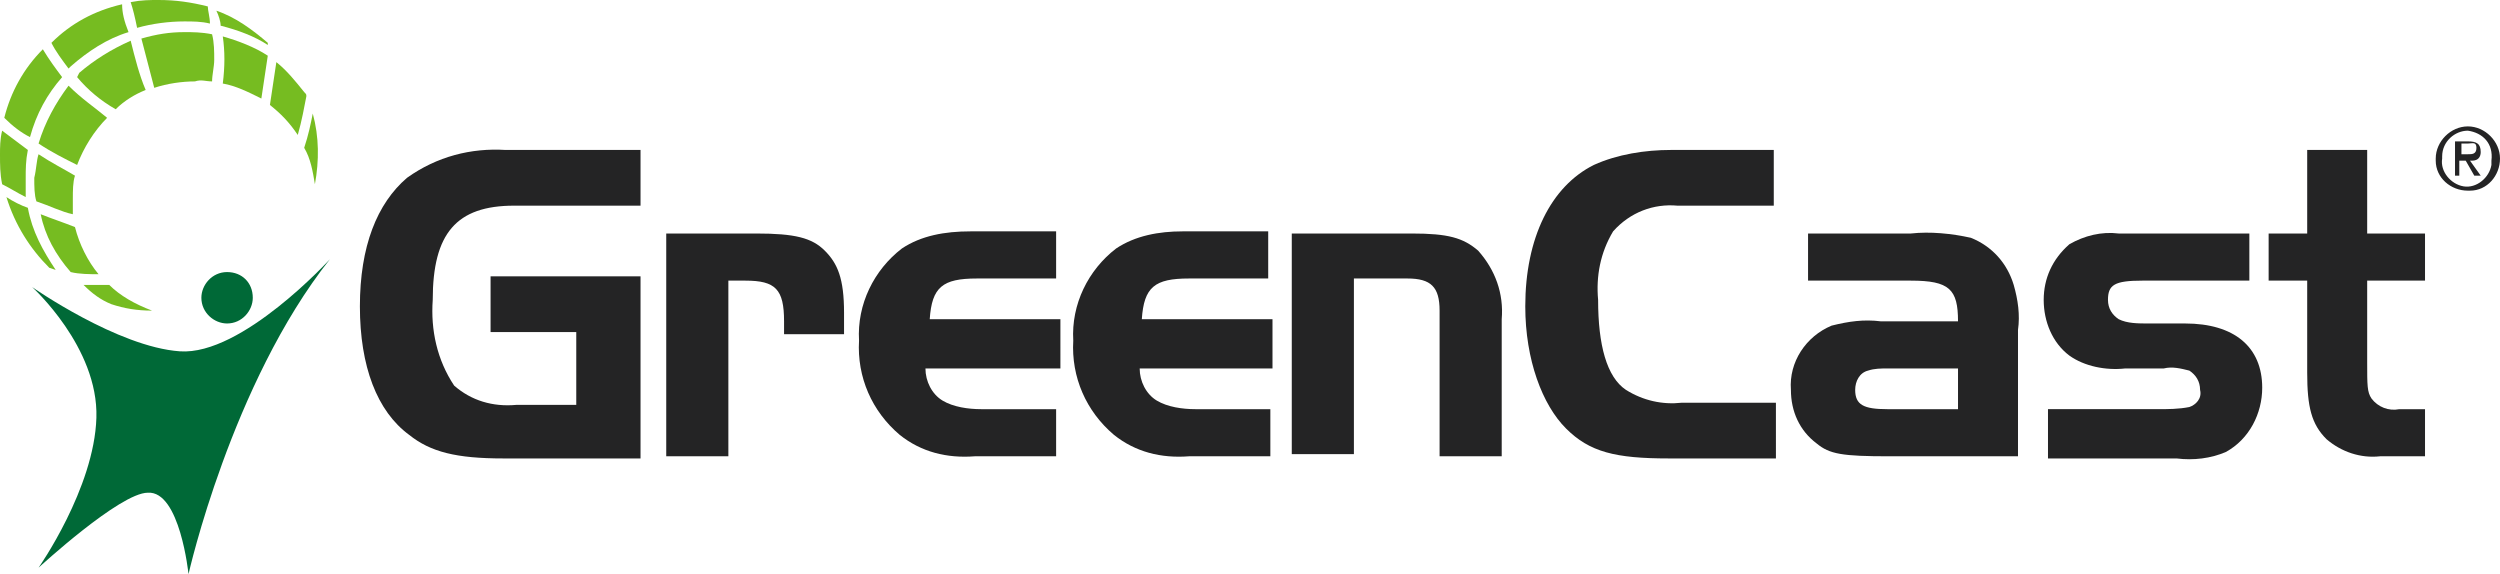 <?xml version="1.0" encoding="utf-8"?>
<!-- Generator: Adobe Illustrator 27.5.0, SVG Export Plug-In . SVG Version: 6.00 Build 0)  -->
<svg version="1.1" id="Layer_1" xmlns="http://www.w3.org/2000/svg" xmlns:xlink="http://www.w3.org/1999/xlink" x="0px" y="0px"
	 viewBox="0 0 116.7 26.8" style="enable-background:new 0 0 116.7 26.8;" xml:space="preserve">
<style type="text/css">
	.st0{fill:#242425;}
	.st1{fill:#76BC21;}
	.st2{fill:#006937;}
</style>
<g id="Layer_2_00000087393644009973928390000005683866506915049891_">
	<g id="GH_only">
		<path class="st0" d="M29.9,12.9v8.5h-6.4c-2.2,0-3.4-0.3-4.4-1.1c-1.5-1.1-2.3-3.2-2.3-6s0.8-4.8,2.2-6C20.4,7.3,22,6.9,23.6,7
			h6.3v2.6H24c-2.7,0-3.8,1.3-3.8,4.4c-0.1,1.4,0.2,2.8,1,4c0.8,0.7,1.8,1,2.9,0.9h2.8v-3.4h-4v-2.6H29.9z"/>
		<path class="st0" d="M35.3,10.9c1.8,0,2.6,0.2,3.2,0.8s0.9,1.3,0.9,2.9v1h-2.8V15c0-1.5-0.4-1.9-1.8-1.9H34v8.2h-2.9V10.9H35.3z"
			/>
		<path class="st0" d="M49.3,17.2h-6.1c0,0.6,0.3,1.2,0.8,1.5c0.5,0.3,1.2,0.4,1.8,0.4h3.5v2.2h-3.8c-1.3,0.1-2.5-0.2-3.5-1
			c-1.3-1.1-2-2.7-1.9-4.4c-0.1-1.7,0.7-3.3,2-4.3c0.9-0.6,2-0.8,3.2-0.8h4v2.2h-3.7c-1.6,0-2.1,0.4-2.2,1.9h6.1V17.2z"/>
		<path class="st0" d="M59.3,17.2h-6.1c0,0.6,0.3,1.2,0.8,1.5c0.5,0.3,1.2,0.4,1.8,0.4h3.5v2.2h-3.8c-1.3,0.1-2.5-0.2-3.5-1
			c-1.3-1.1-2-2.7-1.9-4.4c-0.1-1.7,0.7-3.3,2-4.3c0.9-0.6,2-0.8,3.1-0.8h4v2.2h-3.7c-1.6,0-2.1,0.4-2.2,1.9h6.1V17.2z"/>
		<path class="st0" d="M65.9,10.9c1.7,0,2.4,0.2,3.1,0.8c0.8,0.9,1.2,2,1.1,3.2v6.4h-2.9v-6.8c0-1.1-0.4-1.5-1.5-1.5h-2.5v8.2h-2.9
			V10.9H65.9z"/>
		<path class="st0" d="M82.9,21.4h-5c-2.5,0-3.7-0.3-4.8-1.4s-1.9-3.2-1.9-5.7c0-3.2,1.2-5.6,3.2-6.6C75.5,7.2,76.8,7,78,7h4.8v2.6
			h-4.5c-1.1-0.1-2.2,0.3-3,1.2c-0.6,1-0.8,2.1-0.7,3.2c0,2.1,0.4,3.6,1.3,4.2c0.8,0.5,1.7,0.7,2.6,0.6h4.4L82.9,21.4z"/>
		<path class="st0" d="M91.4,15c0-1.5-0.4-1.9-2.2-1.9h-4.8v-2.2h4.8c0.9-0.1,1.9,0,2.8,0.2c1,0.4,1.7,1.2,2,2.2
			c0.2,0.7,0.3,1.4,0.2,2.1v5.9h-6c-2.2,0-2.8-0.1-3.4-0.6c-0.8-0.6-1.2-1.5-1.2-2.5c-0.1-1.3,0.7-2.5,1.9-3
			c0.8-0.2,1.5-0.3,2.3-0.2H91.4z M88.1,17.2c-0.3,0-0.6,0-0.9,0.1c-0.4,0.1-0.6,0.5-0.6,0.9c0,0.7,0.4,0.9,1.5,0.9h3.3v-1.9
			L88.1,17.2z"/>
		<path class="st0" d="M105.1,13.1H100c-1.3,0-1.6,0.2-1.6,0.9c0,0.4,0.2,0.7,0.5,0.9c0.4,0.2,0.9,0.2,1.4,0.2h1.7
			c2.3,0,3.6,1.1,3.6,3c0,1.2-0.6,2.4-1.7,3c-0.7,0.3-1.5,0.4-2.3,0.3h-6v-2.3h5.1c0.5,0,1,0,1.5-0.1c0.3-0.1,0.6-0.4,0.5-0.8
			c0-0.4-0.2-0.7-0.5-0.9c-0.4-0.1-0.8-0.2-1.2-0.1h-1.8c-0.9,0.1-1.9-0.1-2.6-0.6c-0.8-0.6-1.2-1.6-1.2-2.6c0-1,0.4-1.9,1.2-2.6
			c0.7-0.4,1.5-0.6,2.3-0.5h6.1V13.1z"/>
		<path class="st0" d="M107.6,7h2.9v3.9h2.7v2.2h-2.7v3.8c0,1.1,0,1.4,0.2,1.7c0.3,0.4,0.8,0.6,1.3,0.5h1.2v2.2h-2.1
			c-0.9,0.1-1.8-0.2-2.5-0.8c-0.7-0.7-0.9-1.5-0.9-3.1v-4.3h-1.8v-2.2h1.8V7z"/>
		<path class="st1" d="M9.9,3.8c0-0.3,0.1-0.7,0.1-1c0-0.4,0-0.8-0.1-1.2C9.4,1.5,9,1.5,8.6,1.5c-0.7,0-1.3,0.1-2,0.3l0.6,2.3
			c0.6-0.2,1.3-0.3,1.9-0.3C9.4,3.7,9.6,3.8,9.9,3.8z"/>
		<path class="st1" d="M12.2,4.6c0.1-0.7,0.2-1.3,0.3-2c-0.6-0.4-1.4-0.7-2.1-0.9c0.1,0.7,0.1,1.4,0,2.2C11,4,11.6,4.3,12.2,4.6z"/>
		<path class="st1" d="M1.6,8.3c0,0.4,0,0.8,0.1,1.1C2.3,9.6,2.9,9.9,3.4,10c0-0.2,0-0.5,0-0.7c0-0.4,0-0.8,0.1-1.1
			C3,7.9,2.4,7.6,1.8,7.2C1.7,7.5,1.7,7.9,1.6,8.3z"/>
		<path class="st1" d="M1.8,6.7c0.6,0.4,1.2,0.7,1.8,1C3.9,6.9,4.4,6.1,5,5.5C4.4,5,3.8,4.6,3.2,4C2.6,4.8,2.1,5.7,1.8,6.7z"/>
		<path class="st1" d="M3.3,12.7c0.4,0.1,0.9,0.1,1.3,0.1c-0.5-0.6-0.9-1.4-1.1-2.2C3,10.4,2.4,10.2,1.9,10
			C2.1,11,2.6,11.9,3.3,12.7z"/>
		<path class="st1" d="M3.7,3.4L3.6,3.6c0.5,0.6,1.1,1.1,1.8,1.5c0.4-0.4,0.9-0.7,1.4-0.9C6.5,3.5,6.3,2.7,6.1,1.9
			C5.2,2.3,4.4,2.8,3.7,3.4z"/>
		<path class="st1" d="M14.2,6.9c0.3,0.5,0.4,1.1,0.5,1.7c0.2-1.1,0.2-2.2-0.1-3.3C14.5,5.8,14.4,6.3,14.2,6.9z"/>
		<path class="st1" d="M8.6,1C9,1,9.4,1,9.8,1.1c0-0.3-0.1-0.6-0.1-0.8C8.9,0.1,8.2,0,7.4,0C7,0,6.6,0,6.1,0.1
			c0.1,0.3,0.2,0.7,0.3,1.2C7.1,1.1,7.9,1,8.6,1z"/>
		<path class="st1" d="M1.3,9.7C1,9.6,0.6,9.4,0.3,9.2c0.4,1.3,1.1,2.4,2,3.3l0.3,0.1C2,11.7,1.5,10.8,1.3,9.7z"/>
		<path class="st1" d="M5.1,13.3c-0.4,0-0.8,0-1.2,0c0.4,0.4,0.8,0.7,1.3,0.9c0.6,0.2,1.2,0.3,1.9,0.3C6.3,14.2,5.6,13.8,5.1,13.3z"
			/>
		<path class="st1" d="M1.2,8.3c0-0.4,0-0.8,0.1-1.3C0.9,6.7,0.5,6.4,0.1,6.1C0,6.5,0,6.9,0,7.2c0,0.5,0,0.9,0.1,1.4
			C0.5,8.8,0.8,9,1.2,9.2C1.2,8.9,1.2,8.6,1.2,8.3z"/>
		<path class="st1" d="M10.3,1.2c0.8,0.2,1.6,0.5,2.2,0.9c0,0,0-0.1,0-0.1c-0.7-0.6-1.5-1.2-2.4-1.5C10.2,0.7,10.3,1,10.3,1.2z"/>
		<path class="st1" d="M12.9,2.9c-0.1,0.7-0.2,1.3-0.3,2c0.5,0.4,0.9,0.8,1.3,1.4c0.2-0.7,0.3-1.3,0.4-1.8c0-0.1,0-0.1-0.1-0.2
			C13.8,3.8,13.4,3.3,12.9,2.9z"/>
		<path class="st1" d="M3.2,3.2l0.1-0.1C4.1,2.4,5,1.8,6,1.5C5.8,1,5.7,0.6,5.7,0.2C4.4,0.5,3.3,1.1,2.4,2C2.6,2.4,2.9,2.8,3.2,3.2z
			"/>
		<path class="st1" d="M1.4,6.4c0.3-1.1,0.8-2,1.5-2.8C2.6,3.2,2.3,2.8,2,2.3c-0.9,0.9-1.5,2-1.8,3.2C0.6,5.9,1,6.2,1.4,6.4z"/>
		<path class="st2" d="M10.6,12.7c-0.7,0-1.2,0.6-1.2,1.2c0,0.7,0.6,1.2,1.2,1.2c0.7,0,1.2-0.6,1.2-1.2
			C11.8,13.2,11.3,12.7,10.6,12.7C10.6,12.7,10.6,12.7,10.6,12.7z"/>
		<path class="st2" d="M1.5,13.4c0,0,3.1,2.8,3,6.1s-2.7,7-2.7,7S5.6,23,6.9,23c1.5-0.1,1.9,3.8,1.9,3.8s2-8.9,6.6-14.7
			c0,0-4.1,4.5-7,4.3S1.5,13.4,1.5,13.4z"/>
		<path class="st0" d="M115.2,8.9c-0.8,0-1.5-0.6-1.5-1.4c0,0,0-0.1,0-0.1c0-0.8,0.7-1.5,1.5-1.5s1.5,0.7,1.5,1.5
			c0,0.8-0.6,1.5-1.4,1.5C115.3,8.9,115.3,8.9,115.2,8.9z M115.2,6.1c-0.6,0-1.2,0.5-1.2,1.2c0,0,0,0,0,0.1c-0.1,0.6,0.4,1.2,1,1.3
			c0.6,0.1,1.2-0.4,1.3-1c0-0.1,0-0.1,0-0.2C116.4,6.7,115.9,6.2,115.2,6.1C115.3,6.1,115.3,6.1,115.2,6.1z M114.9,8.2h-0.3V6.6h0.6
			c0.4,0,0.6,0.1,0.6,0.5c0,0.2-0.1,0.4-0.4,0.4c0,0,0,0-0.1,0l0.5,0.7h-0.3l-0.4-0.7h-0.3V8.2z M115.2,7.2c0.2,0,0.4,0,0.4-0.3
			s-0.2-0.2-0.4-0.2h-0.3v0.5H115.2z"/>
	</g>
</g>
</svg>
